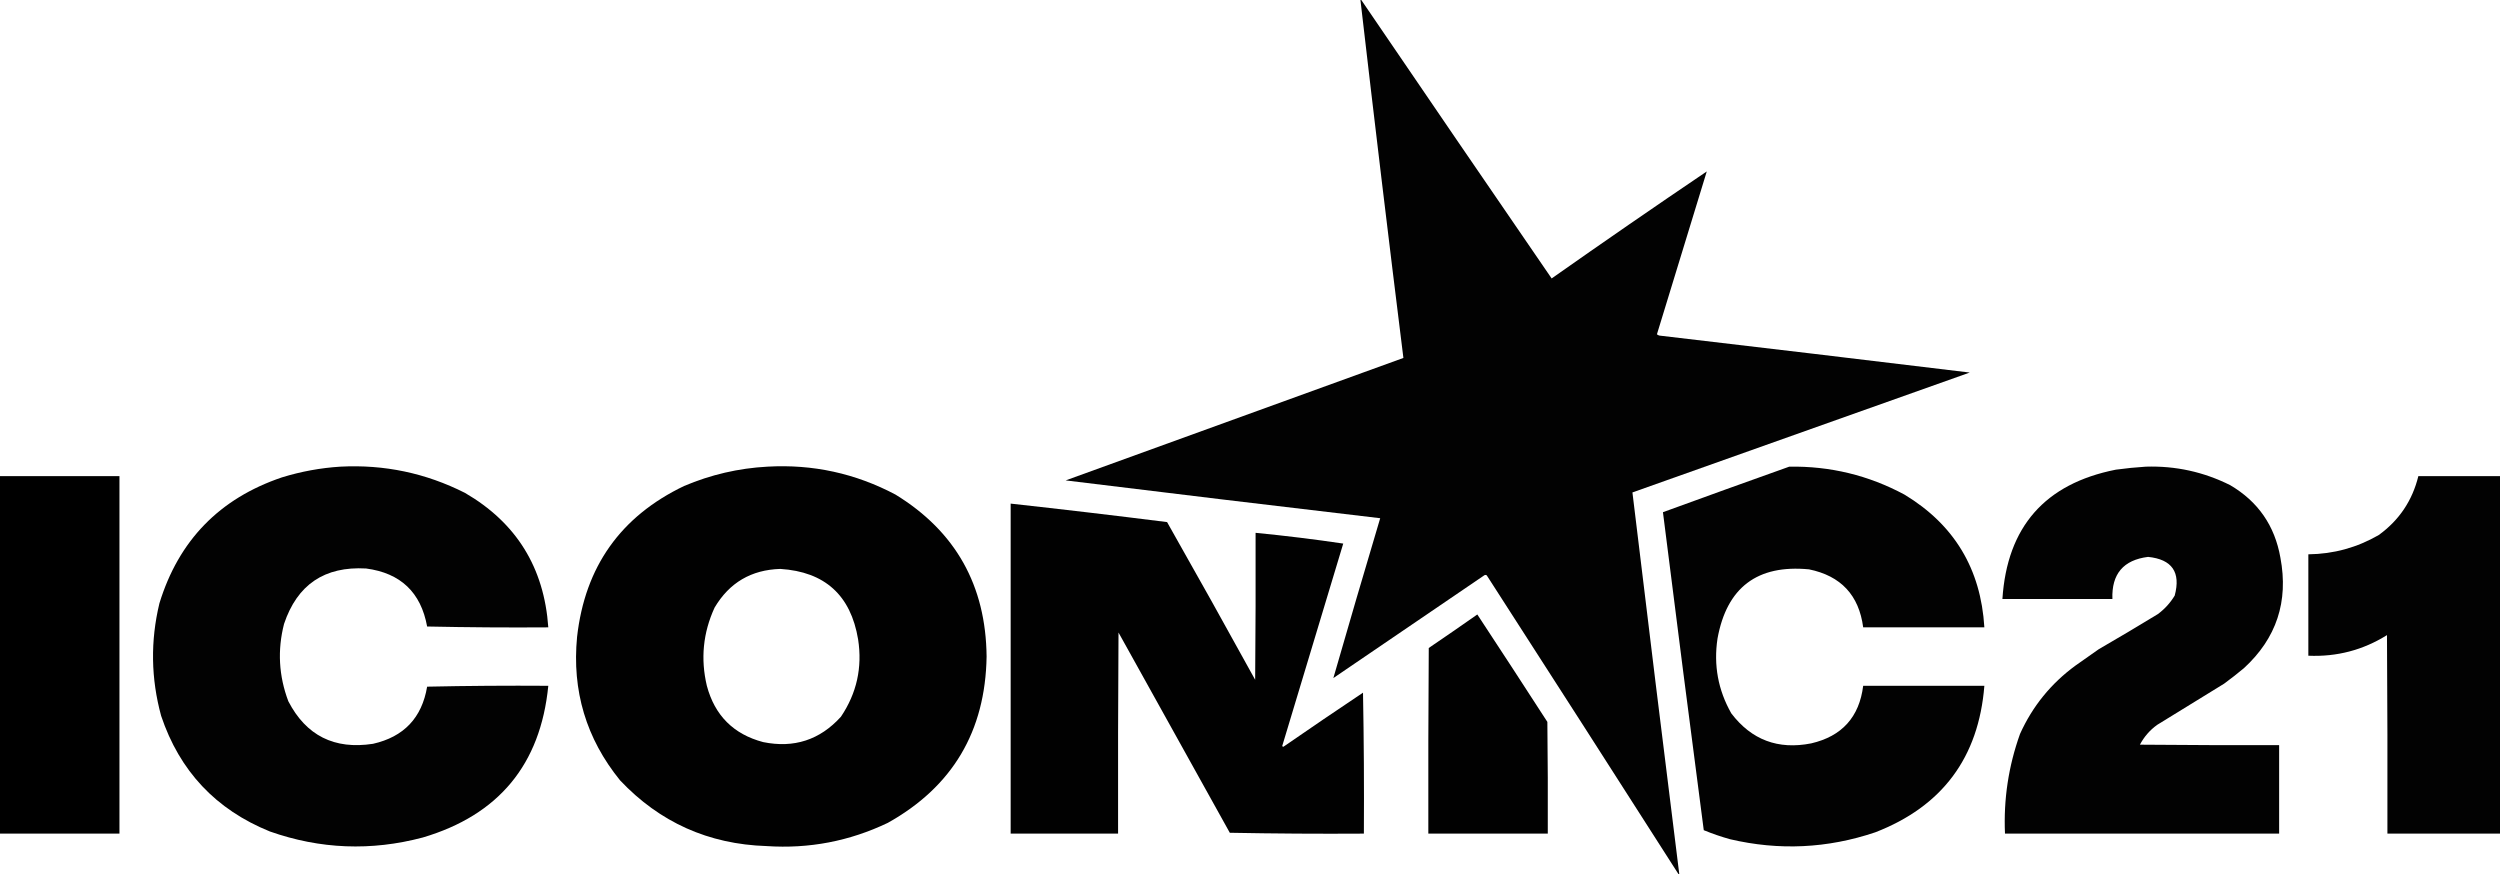 <svg xmlns="http://www.w3.org/2000/svg" width="216" height="76" viewBox="0 0 216 76" fill="none"><g clip-path="url(#clip0_4695_572)"><path opacity="0.992" fill-rule="evenodd" clip-rule="evenodd" d="M117.541 0C117.566 0 117.591 0 117.616 0C123.081 8.028 128.564 16.047 134.062 24.058C138.512 20.926 142.979 17.844 147.465 14.813C146.038 19.504 144.602 24.195 143.158 28.884C143.224 28.94 143.298 28.977 143.381 28.995C152.319 30.042 161.254 31.106 170.186 32.188C160.47 35.642 150.756 39.094 141.042 42.547C142.366 53.536 143.715 64.526 145.089 75.515C145.064 75.515 145.039 75.515 145.015 75.515C139.512 66.905 133.993 58.304 128.456 49.712C128.382 49.662 128.308 49.662 128.234 49.712C123.89 52.67 119.546 55.627 115.202 58.585C116.527 53.98 117.875 49.376 119.249 44.774C110.187 43.709 101.129 42.62 92.073 41.507C101.795 37.974 111.522 34.447 121.254 30.926C119.971 20.626 118.734 10.317 117.541 0Z" fill="black"/><path opacity="0.992" fill-rule="evenodd" clip-rule="evenodd" d="M29.404 40.319C33.199 40.12 36.788 40.875 40.171 42.584C44.613 45.164 47.014 49.038 47.373 54.204C43.883 54.229 40.393 54.204 36.904 54.13C36.368 51.182 34.611 49.511 31.632 49.118C28.043 48.913 25.68 50.509 24.541 53.907C23.961 56.17 24.085 58.397 24.912 60.59C26.449 63.555 28.887 64.78 32.226 64.265C34.894 63.664 36.453 62.018 36.904 59.328C40.393 59.253 43.883 59.229 47.373 59.253C46.702 66.051 43.088 70.42 36.532 72.359C32.07 73.544 27.664 73.371 23.316 71.839C18.653 69.949 15.522 66.62 13.923 61.852C13.04 58.623 12.99 55.381 13.774 52.125C15.441 46.696 18.968 43.07 24.355 41.247C26.012 40.736 27.695 40.427 29.404 40.319Z" fill="black"/><path opacity="0.993" fill-rule="evenodd" clip-rule="evenodd" d="M66.307 40.319C70.225 40.095 73.913 40.9 77.371 42.732C82.559 45.914 85.182 50.58 85.242 56.729C85.139 63.188 82.293 67.977 76.703 71.097C73.392 72.679 69.902 73.348 66.233 73.101C61.216 72.941 56.996 71.047 53.573 67.421C50.647 63.814 49.409 59.681 49.86 55.021C50.544 48.961 53.625 44.617 59.105 41.99C61.417 41.01 63.818 40.453 66.307 40.319ZM67.421 49.155C71.267 49.4 73.507 51.429 74.141 55.244C74.517 57.673 74.022 59.9 72.656 61.926C70.841 63.931 68.601 64.661 65.936 64.117C63.377 63.439 61.756 61.818 61.072 59.253C60.519 56.923 60.742 54.67 61.741 52.496C63.018 50.341 64.912 49.228 67.421 49.155Z" fill="black"/><path opacity="0.991" fill-rule="evenodd" clip-rule="evenodd" d="M154.593 40.319C158.123 40.261 161.439 41.065 164.543 42.732C168.845 45.33 171.146 49.154 171.449 54.204C167.959 54.204 164.469 54.204 160.979 54.204C160.614 51.426 159.054 49.755 156.301 49.192C151.831 48.762 149.195 50.754 148.393 55.169C148.046 57.466 148.442 59.619 149.581 61.63C151.325 63.927 153.627 64.794 156.487 64.228C159.144 63.613 160.642 61.955 160.979 59.253C164.469 59.253 167.959 59.253 171.449 59.253C170.954 65.452 167.811 69.672 162.019 71.913C157.893 73.305 153.71 73.503 149.47 72.507C148.698 72.291 147.943 72.031 147.205 71.728C146.005 62.575 144.83 53.417 143.678 44.254C147.317 42.926 150.956 41.614 154.593 40.319Z" fill="black"/><path opacity="0.992" fill-rule="evenodd" clip-rule="evenodd" d="M185.408 40.319C187.972 40.24 190.398 40.772 192.685 41.916C195.094 43.329 196.542 45.42 197.028 48.19C197.74 51.97 196.688 55.151 193.873 57.731C193.317 58.195 192.748 58.64 192.165 59.068C190.234 60.256 188.304 61.444 186.373 62.632C185.744 63.088 185.249 63.657 184.888 64.34C188.898 64.377 192.907 64.389 196.917 64.377C196.917 66.926 196.917 69.475 196.917 72.025C189.022 72.025 181.126 72.025 173.231 72.025C173.1 69.065 173.534 66.194 174.53 63.411C175.607 61.025 177.203 59.057 179.319 57.508C179.988 57.038 180.656 56.568 181.324 56.098C183.045 55.102 184.752 54.087 186.447 53.053C187.036 52.614 187.518 52.082 187.895 51.457C188.435 49.442 187.667 48.328 185.594 48.115C183.46 48.382 182.432 49.594 182.512 51.754C179.344 51.754 176.176 51.754 173.008 51.754C173.413 45.52 176.68 41.795 182.809 40.579C183.684 40.46 184.55 40.373 185.408 40.319Z" fill="black"/><path opacity="0.997" fill-rule="evenodd" clip-rule="evenodd" d="M0 41.136C3.44 41.136 6.881 41.136 10.321 41.136C10.321 51.432 10.321 61.728 10.321 72.025C6.881 72.025 3.44 72.025 0 72.025C0 61.728 0 51.432 0 41.136Z" fill="black"/><path opacity="0.992" fill-rule="evenodd" clip-rule="evenodd" d="M216 41.136C216 51.432 216 61.728 216 72.025C212.757 72.025 209.515 72.025 206.273 72.025C206.285 66.307 206.273 60.59 206.235 54.873C204.163 56.167 201.898 56.761 199.441 56.654C199.441 53.734 199.441 50.813 199.441 47.893C201.621 47.868 203.651 47.311 205.53 46.222C207.288 44.947 208.427 43.251 208.946 41.136C211.297 41.136 213.648 41.136 216 41.136Z" fill="black"/><path opacity="0.993" fill-rule="evenodd" clip-rule="evenodd" d="M87.321 43.512C91.829 44.009 96.334 44.541 100.835 45.108C103.4 49.632 105.937 54.174 108.446 58.734C108.483 54.501 108.495 50.269 108.483 46.036C111.021 46.284 113.546 46.593 116.056 46.965C114.292 52.79 112.535 58.618 110.785 64.451C110.822 64.527 110.871 64.539 110.933 64.488C113.197 62.923 115.474 61.376 117.764 59.847C117.839 63.906 117.863 67.965 117.839 72.025C113.977 72.049 110.116 72.025 106.255 71.951C103.05 66.184 99.845 60.417 96.639 54.65C96.602 60.441 96.59 66.233 96.602 72.025C93.508 72.025 90.415 72.025 87.321 72.025C87.321 62.52 87.321 53.016 87.321 43.512Z" fill="black"/><path opacity="0.995" fill-rule="evenodd" clip-rule="evenodd" d="M127.64 53.09C129.667 56.171 131.684 59.265 133.692 62.372C133.729 65.59 133.741 68.807 133.729 72.025C130.289 72.025 126.848 72.025 123.408 72.025C123.395 66.679 123.408 61.332 123.445 55.986C124.855 55.029 126.253 54.063 127.64 53.09Z" fill="black"/></g><defs><clipPath id="clip0_4695_572"><rect width="216" height="76" fill="white"/></clipPath></defs></svg>